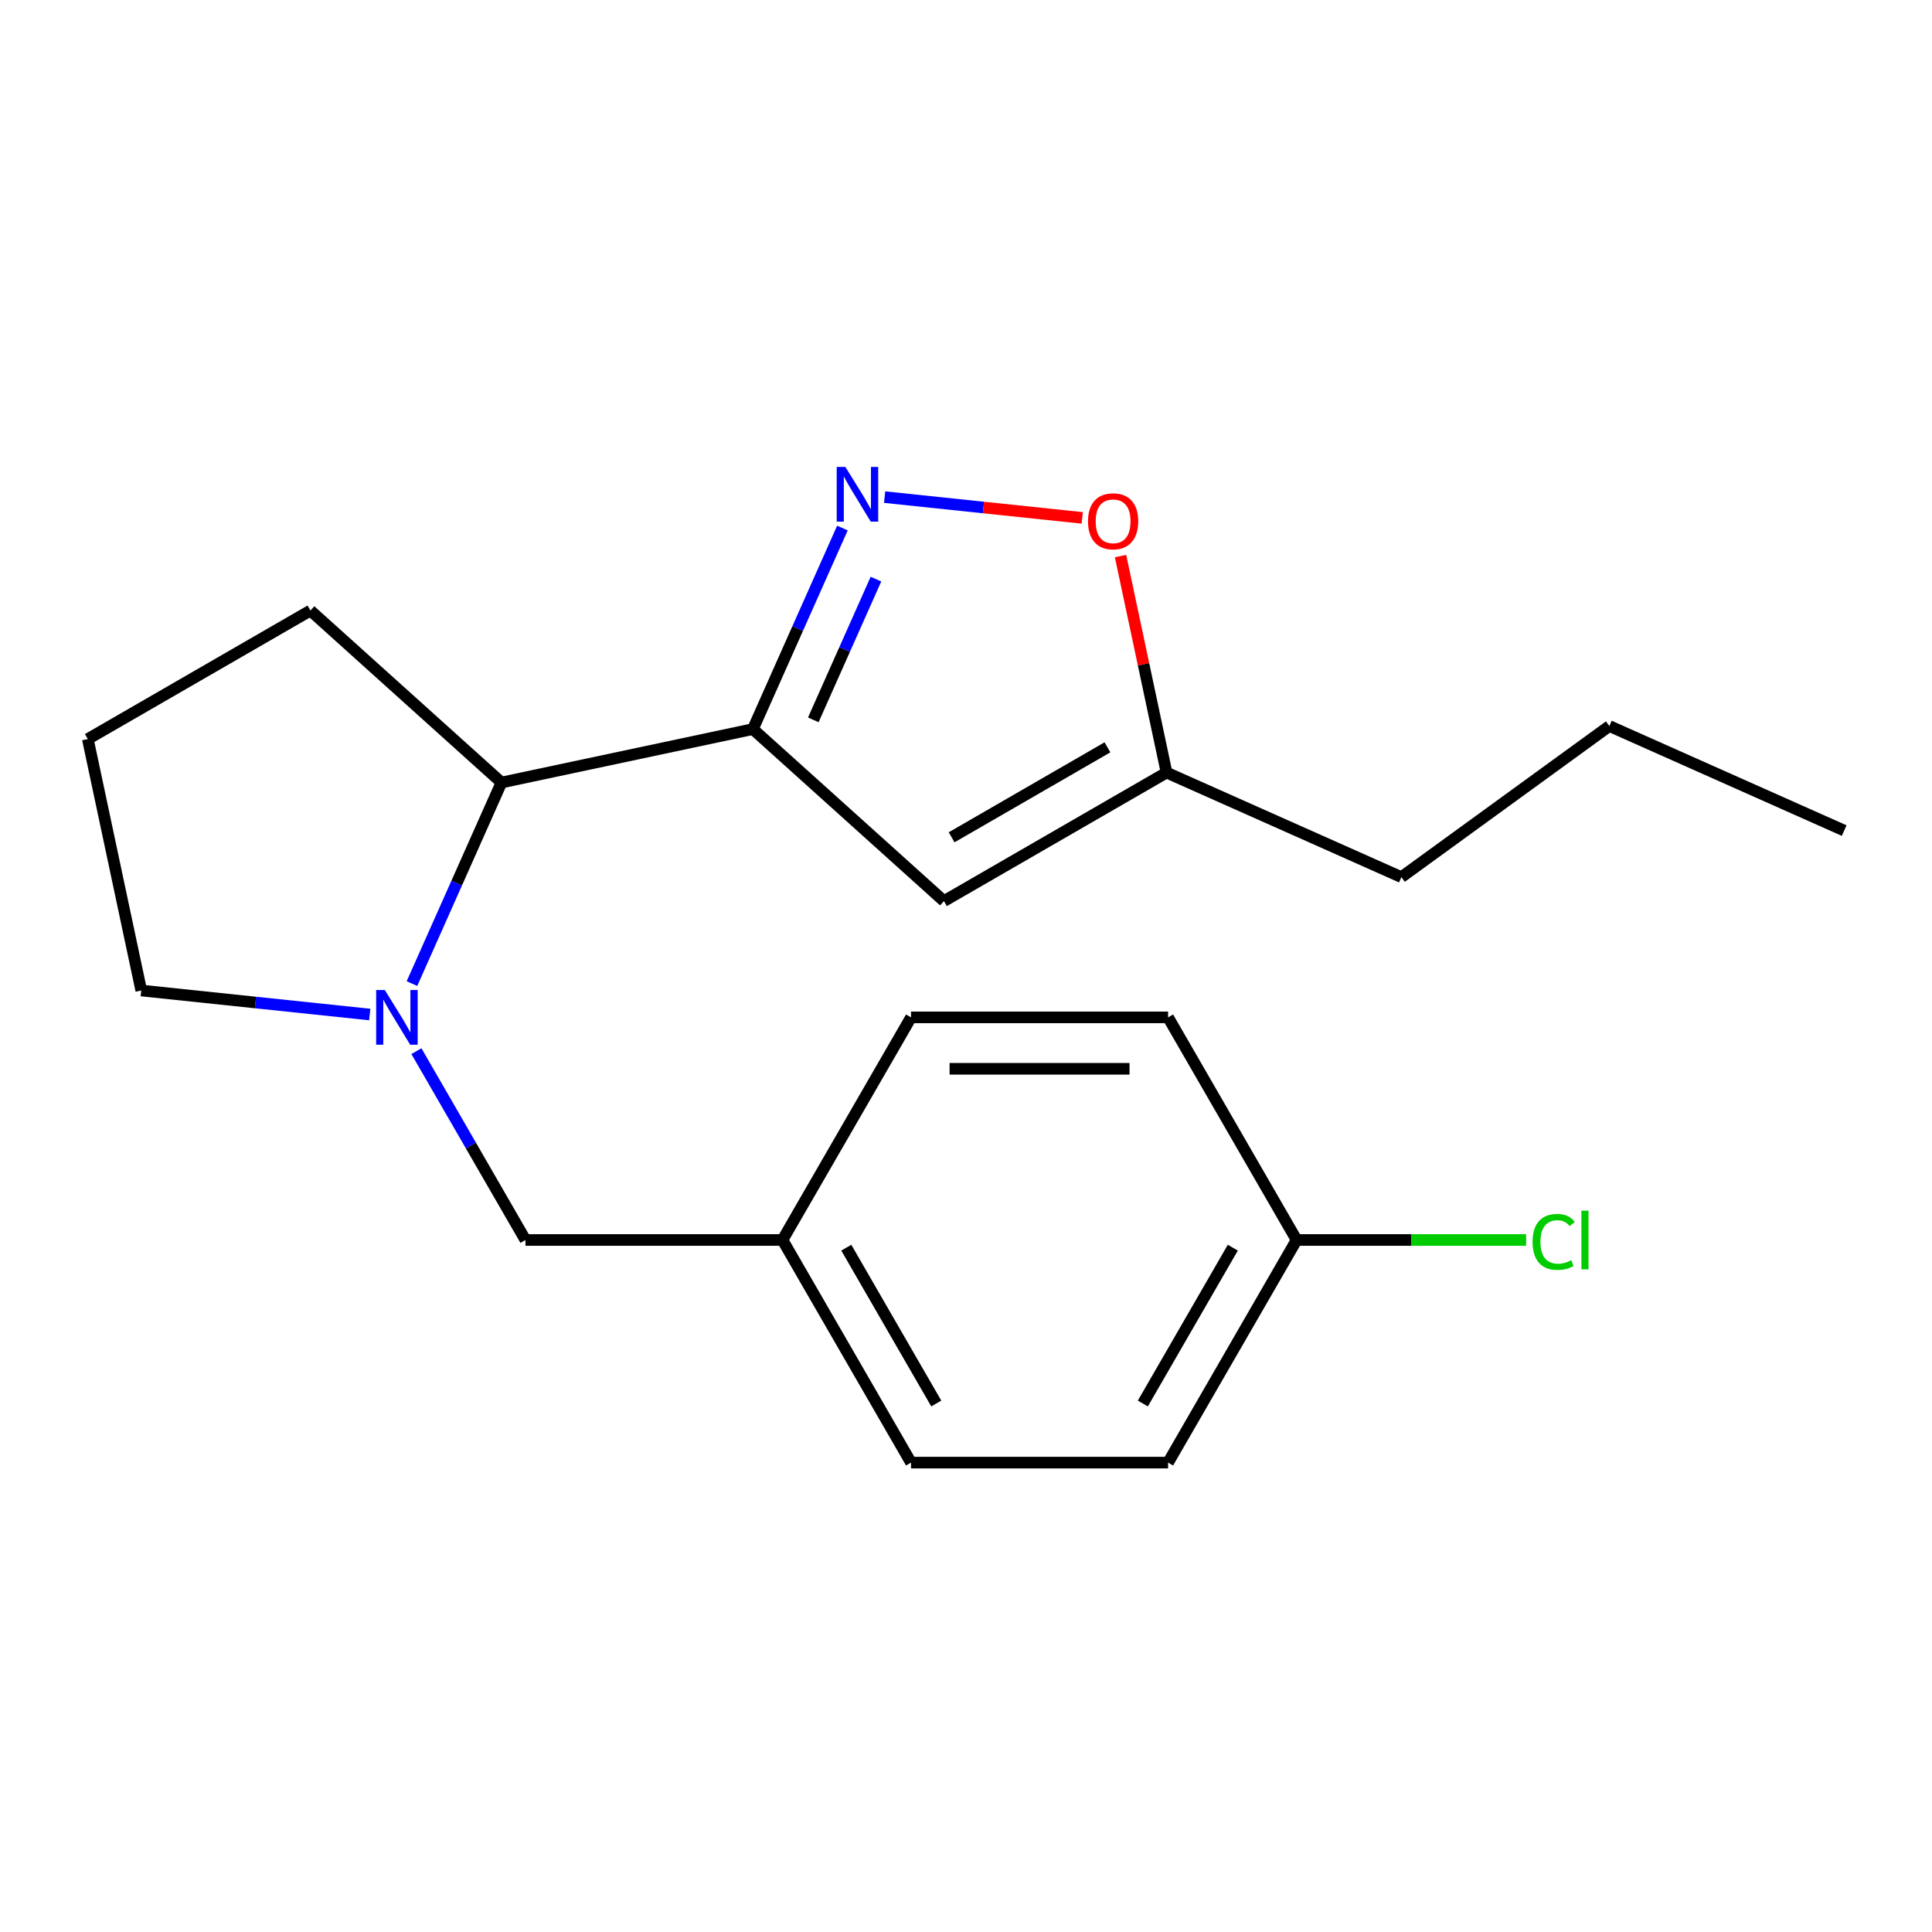 <?xml version='1.0' encoding='iso-8859-1'?>
<svg version='1.1' baseProfile='full'
              xmlns='http://www.w3.org/2000/svg'
                      xmlns:rdkit='http://www.rdkit.org/xml'
                      xmlns:xlink='http://www.w3.org/1999/xlink'
                  xml:space='preserve'
width='1000px' height='1000px' viewBox='0 0 1000 1000'>
<!-- END OF HEADER -->
<rect style='opacity:1.0;fill:#FFFFFF;stroke:none' width='1000' height='1000' x='0' y='0'> </rect>
<path class='bond-0' d='M 389.702,377.378 L 412.868,325.347' style='fill:none;fill-rule:evenodd;stroke:#000000;stroke-width:6px;stroke-linecap:butt;stroke-linejoin:miter;stroke-opacity:1' />
<path class='bond-0' d='M 412.868,325.347 L 436.034,273.316' style='fill:none;fill-rule:evenodd;stroke:#0000FF;stroke-width:6px;stroke-linecap:butt;stroke-linejoin:miter;stroke-opacity:1' />
<path class='bond-0' d='M 420.962,372.592 L 437.178,336.17' style='fill:none;fill-rule:evenodd;stroke:#000000;stroke-width:6px;stroke-linecap:butt;stroke-linejoin:miter;stroke-opacity:1' />
<path class='bond-0' d='M 437.178,336.17 L 453.394,299.748' style='fill:none;fill-rule:evenodd;stroke:#0000FF;stroke-width:6px;stroke-linecap:butt;stroke-linejoin:miter;stroke-opacity:1' />
<path class='bond-2' d='M 389.702,377.378 L 488.579,466.408' style='fill:none;fill-rule:evenodd;stroke:#000000;stroke-width:6px;stroke-linecap:butt;stroke-linejoin:miter;stroke-opacity:1' />
<path class='bond-3' d='M 389.702,377.378 L 259.558,405.041' style='fill:none;fill-rule:evenodd;stroke:#000000;stroke-width:6px;stroke-linecap:butt;stroke-linejoin:miter;stroke-opacity:1' />
<path class='bond-4' d='M 457.886,257.308 L 509.028,262.683' style='fill:none;fill-rule:evenodd;stroke:#0000FF;stroke-width:6px;stroke-linecap:butt;stroke-linejoin:miter;stroke-opacity:1' />
<path class='bond-4' d='M 509.028,262.683 L 560.17,268.058' style='fill:none;fill-rule:evenodd;stroke:#FF0000;stroke-width:6px;stroke-linecap:butt;stroke-linejoin:miter;stroke-opacity:1' />
<path class='bond-1' d='M 213.226,509.104 L 236.392,457.073' style='fill:none;fill-rule:evenodd;stroke:#0000FF;stroke-width:6px;stroke-linecap:butt;stroke-linejoin:miter;stroke-opacity:1' />
<path class='bond-1' d='M 236.392,457.073 L 259.558,405.041' style='fill:none;fill-rule:evenodd;stroke:#000000;stroke-width:6px;stroke-linecap:butt;stroke-linejoin:miter;stroke-opacity:1' />
<path class='bond-6' d='M 215.537,544.077 L 243.752,592.947' style='fill:none;fill-rule:evenodd;stroke:#0000FF;stroke-width:6px;stroke-linecap:butt;stroke-linejoin:miter;stroke-opacity:1' />
<path class='bond-6' d='M 243.752,592.947 L 271.967,641.817' style='fill:none;fill-rule:evenodd;stroke:#000000;stroke-width:6px;stroke-linecap:butt;stroke-linejoin:miter;stroke-opacity:1' />
<path class='bond-8' d='M 191.374,525.112 L 132.246,518.897' style='fill:none;fill-rule:evenodd;stroke:#0000FF;stroke-width:6px;stroke-linecap:butt;stroke-linejoin:miter;stroke-opacity:1' />
<path class='bond-8' d='M 132.246,518.897 L 73.118,512.683' style='fill:none;fill-rule:evenodd;stroke:#000000;stroke-width:6px;stroke-linecap:butt;stroke-linejoin:miter;stroke-opacity:1' />
<path class='bond-5' d='M 488.579,466.408 L 603.806,399.882' style='fill:none;fill-rule:evenodd;stroke:#000000;stroke-width:6px;stroke-linecap:butt;stroke-linejoin:miter;stroke-opacity:1' />
<path class='bond-5' d='M 492.558,433.383 L 573.217,386.815' style='fill:none;fill-rule:evenodd;stroke:#000000;stroke-width:6px;stroke-linecap:butt;stroke-linejoin:miter;stroke-opacity:1' />
<path class='bond-15' d='M 259.558,405.041 L 160.681,316.012' style='fill:none;fill-rule:evenodd;stroke:#000000;stroke-width:6px;stroke-linecap:butt;stroke-linejoin:miter;stroke-opacity:1' />
<path class='bond-20' d='M 579.987,287.823 L 591.897,343.852' style='fill:none;fill-rule:evenodd;stroke:#FF0000;stroke-width:6px;stroke-linecap:butt;stroke-linejoin:miter;stroke-opacity:1' />
<path class='bond-20' d='M 591.897,343.852 L 603.806,399.882' style='fill:none;fill-rule:evenodd;stroke:#000000;stroke-width:6px;stroke-linecap:butt;stroke-linejoin:miter;stroke-opacity:1' />
<path class='bond-17' d='M 603.806,399.882 L 725.355,453.999' style='fill:none;fill-rule:evenodd;stroke:#000000;stroke-width:6px;stroke-linecap:butt;stroke-linejoin:miter;stroke-opacity:1' />
<path class='bond-7' d='M 271.967,641.817 L 405.019,641.817' style='fill:none;fill-rule:evenodd;stroke:#000000;stroke-width:6px;stroke-linecap:butt;stroke-linejoin:miter;stroke-opacity:1' />
<path class='bond-11' d='M 405.019,641.817 L 471.545,526.591' style='fill:none;fill-rule:evenodd;stroke:#000000;stroke-width:6px;stroke-linecap:butt;stroke-linejoin:miter;stroke-opacity:1' />
<path class='bond-12' d='M 405.019,641.817 L 471.545,757.043' style='fill:none;fill-rule:evenodd;stroke:#000000;stroke-width:6px;stroke-linecap:butt;stroke-linejoin:miter;stroke-opacity:1' />
<path class='bond-12' d='M 438.043,645.796 L 484.611,726.454' style='fill:none;fill-rule:evenodd;stroke:#000000;stroke-width:6px;stroke-linecap:butt;stroke-linejoin:miter;stroke-opacity:1' />
<path class='bond-21' d='M 73.118,512.683 L 45.455,382.538' style='fill:none;fill-rule:evenodd;stroke:#000000;stroke-width:6px;stroke-linecap:butt;stroke-linejoin:miter;stroke-opacity:1' />
<path class='bond-9' d='M 671.123,641.817 L 604.597,757.043' style='fill:none;fill-rule:evenodd;stroke:#000000;stroke-width:6px;stroke-linecap:butt;stroke-linejoin:miter;stroke-opacity:1' />
<path class='bond-9' d='M 638.099,645.796 L 591.531,726.454' style='fill:none;fill-rule:evenodd;stroke:#000000;stroke-width:6px;stroke-linecap:butt;stroke-linejoin:miter;stroke-opacity:1' />
<path class='bond-10' d='M 671.123,641.817 L 730.526,641.817' style='fill:none;fill-rule:evenodd;stroke:#000000;stroke-width:6px;stroke-linecap:butt;stroke-linejoin:miter;stroke-opacity:1' />
<path class='bond-10' d='M 730.526,641.817 L 789.929,641.817' style='fill:none;fill-rule:evenodd;stroke:#00CC00;stroke-width:6px;stroke-linecap:butt;stroke-linejoin:miter;stroke-opacity:1' />
<path class='bond-22' d='M 671.123,641.817 L 604.597,526.591' style='fill:none;fill-rule:evenodd;stroke:#000000;stroke-width:6px;stroke-linecap:butt;stroke-linejoin:miter;stroke-opacity:1' />
<path class='bond-13' d='M 471.545,526.591 L 604.597,526.591' style='fill:none;fill-rule:evenodd;stroke:#000000;stroke-width:6px;stroke-linecap:butt;stroke-linejoin:miter;stroke-opacity:1' />
<path class='bond-13' d='M 491.503,553.201 L 584.639,553.201' style='fill:none;fill-rule:evenodd;stroke:#000000;stroke-width:6px;stroke-linecap:butt;stroke-linejoin:miter;stroke-opacity:1' />
<path class='bond-14' d='M 471.545,757.043 L 604.597,757.043' style='fill:none;fill-rule:evenodd;stroke:#000000;stroke-width:6px;stroke-linecap:butt;stroke-linejoin:miter;stroke-opacity:1' />
<path class='bond-16' d='M 160.681,316.012 L 45.455,382.538' style='fill:none;fill-rule:evenodd;stroke:#000000;stroke-width:6px;stroke-linecap:butt;stroke-linejoin:miter;stroke-opacity:1' />
<path class='bond-18' d='M 725.355,453.999 L 832.996,375.793' style='fill:none;fill-rule:evenodd;stroke:#000000;stroke-width:6px;stroke-linecap:butt;stroke-linejoin:miter;stroke-opacity:1' />
<path class='bond-19' d='M 832.996,375.793 L 954.545,429.91' style='fill:none;fill-rule:evenodd;stroke:#000000;stroke-width:6px;stroke-linecap:butt;stroke-linejoin:miter;stroke-opacity:1' />
<path  class='atom-1' d='M 437.56 241.669
L 446.84 256.669
Q 447.76 258.149, 449.24 260.829
Q 450.72 263.509, 450.8 263.669
L 450.8 241.669
L 454.56 241.669
L 454.56 269.989
L 450.68 269.989
L 440.72 253.589
Q 439.56 251.669, 438.32 249.469
Q 437.12 247.269, 436.76 246.589
L 436.76 269.989
L 433.08 269.989
L 433.08 241.669
L 437.56 241.669
' fill='#0000FF'/>
<path  class='atom-2' d='M 199.181 512.431
L 208.461 527.431
Q 209.381 528.911, 210.861 531.591
Q 212.341 534.271, 212.421 534.431
L 212.421 512.431
L 216.181 512.431
L 216.181 540.751
L 212.301 540.751
L 202.341 524.351
Q 201.181 522.431, 199.941 520.231
Q 198.741 518.031, 198.381 517.351
L 198.381 540.751
L 194.701 540.751
L 194.701 512.431
L 199.181 512.431
' fill='#0000FF'/>
<path  class='atom-5' d='M 563.143 269.817
Q 563.143 263.017, 566.503 259.217
Q 569.863 255.417, 576.143 255.417
Q 582.423 255.417, 585.783 259.217
Q 589.143 263.017, 589.143 269.817
Q 589.143 276.697, 585.743 280.617
Q 582.343 284.497, 576.143 284.497
Q 569.903 284.497, 566.503 280.617
Q 563.143 276.737, 563.143 269.817
M 576.143 281.297
Q 580.463 281.297, 582.783 278.417
Q 585.143 275.497, 585.143 269.817
Q 585.143 264.257, 582.783 261.457
Q 580.463 258.617, 576.143 258.617
Q 571.823 258.617, 569.463 261.417
Q 567.143 264.217, 567.143 269.817
Q 567.143 275.537, 569.463 278.417
Q 571.823 281.297, 576.143 281.297
' fill='#FF0000'/>
<path  class='atom-11' d='M 793.255 642.797
Q 793.255 635.757, 796.535 632.077
Q 799.855 628.357, 806.135 628.357
Q 811.975 628.357, 815.095 632.477
L 812.455 634.637
Q 810.175 631.637, 806.135 631.637
Q 801.855 631.637, 799.575 634.517
Q 797.335 637.357, 797.335 642.797
Q 797.335 648.397, 799.655 651.277
Q 802.015 654.157, 806.575 654.157
Q 809.695 654.157, 813.335 652.277
L 814.455 655.277
Q 812.975 656.237, 810.735 656.797
Q 808.495 657.357, 806.015 657.357
Q 799.855 657.357, 796.535 653.597
Q 793.255 649.837, 793.255 642.797
' fill='#00CC00'/>
<path  class='atom-11' d='M 818.535 626.637
L 822.215 626.637
L 822.215 656.997
L 818.535 656.997
L 818.535 626.637
' fill='#00CC00'/>
</svg>
